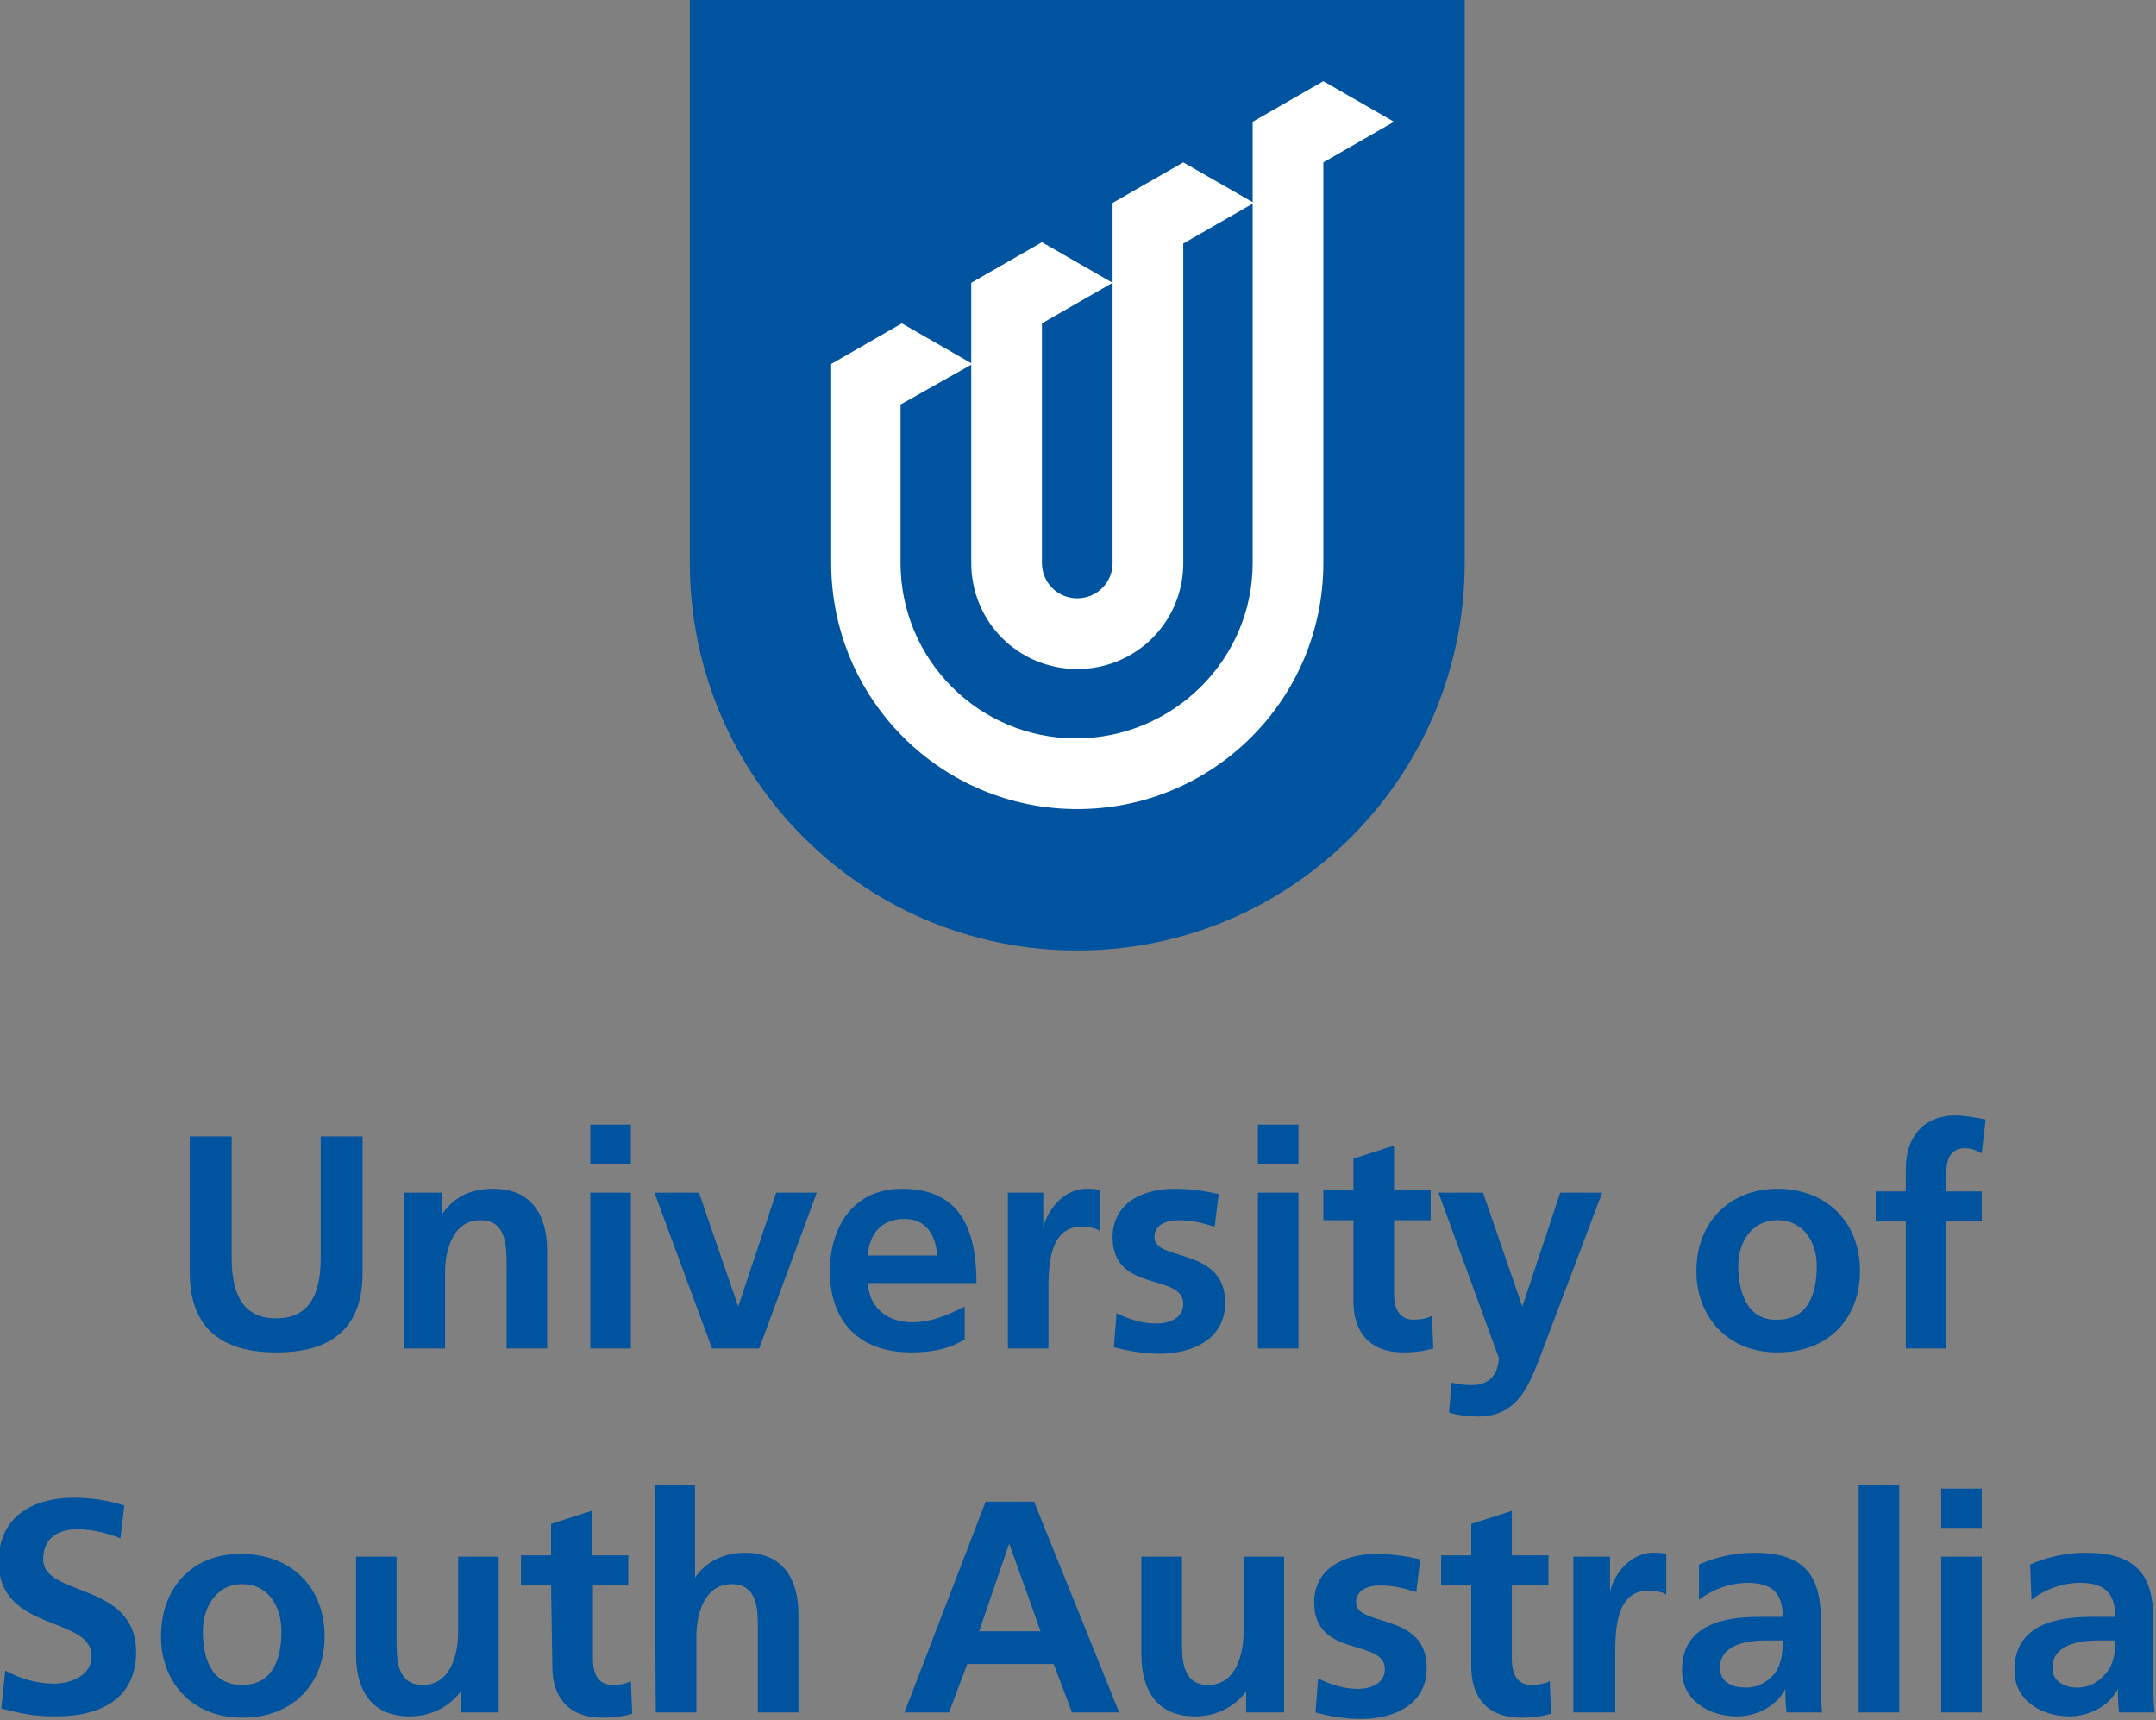 <svg width="89" height="71" viewBox="0 0 89 71" fill="none" xmlns="http://www.w3.org/2000/svg">
<rect x="0" y="0" width="89" height="71" fill="#808080" stroke="none"/>
<path d="M84.724 68.838C84.724 67.865 85.859 67.703 86.615 67.703H87.318C87.318 68.19 87.264 68.676 86.94 69.054C86.669 69.379 86.291 69.649 85.751 69.649C85.211 69.649 84.724 69.379 84.724 68.838ZM83.86 66.028C84.4 65.596 85.157 65.326 85.859 65.326C86.832 65.326 87.318 65.704 87.318 66.731H86.399C85.697 66.731 84.886 66.785 84.238 67.109C83.59 67.433 83.157 67.974 83.157 68.946C83.157 70.189 84.292 70.837 85.427 70.837C86.183 70.837 87.048 70.459 87.426 69.703C87.426 69.919 87.426 70.351 87.48 70.675H88.939C88.885 70.189 88.885 69.703 88.885 69.216C88.885 68.73 88.885 68.244 88.885 67.595V66.785C88.885 64.894 88.074 64.083 86.075 64.083C85.373 64.083 84.508 64.245 83.806 64.57L83.86 66.028ZM80.132 63.056H81.806V61.435H80.132V63.056ZM80.132 70.675H81.806V64.245H80.132V70.675ZM76.727 70.675H78.402V61.273H76.727V70.675ZM71 68.838C71 67.865 72.135 67.703 72.891 67.703H73.593C73.593 68.19 73.539 68.676 73.269 69.054C72.999 69.379 72.621 69.649 72.081 69.649C71.432 69.649 71 69.379 71 68.838ZM70.135 66.028C70.676 65.596 71.432 65.326 72.135 65.326C73.107 65.326 73.593 65.704 73.593 66.731H72.675C71.972 66.731 71.162 66.785 70.513 67.109C69.865 67.433 69.433 67.974 69.433 68.946C69.433 70.189 70.568 70.837 71.702 70.837C72.459 70.837 73.323 70.459 73.701 69.703C73.701 69.919 73.701 70.351 73.755 70.675H75.215C75.16 70.189 75.16 69.703 75.16 69.216C75.16 68.73 75.16 68.244 75.16 67.595V66.785C75.16 64.894 74.35 64.083 72.405 64.083C71.702 64.083 70.838 64.245 70.135 64.57V66.028ZM65.002 70.675H66.677V68.298C66.677 67.379 66.677 65.65 68.028 65.65C68.352 65.65 68.622 65.704 68.784 65.812V64.137C68.622 64.083 68.406 64.083 68.244 64.083C67.218 64.083 66.569 65.11 66.461 65.704V64.245H64.948V70.675H65.002ZM60.733 68.784C60.733 70.081 61.436 70.891 62.787 70.891C63.273 70.891 63.651 70.837 64.029 70.729L63.975 69.379C63.813 69.487 63.489 69.541 63.219 69.541C62.571 69.541 62.408 69 62.408 68.46V65.434H63.922V64.191H62.408V62.354L60.733 62.894V64.191H59.491V65.434H60.733V68.784ZM58.626 64.353C58.086 64.245 57.599 64.137 56.789 64.137C55.492 64.137 54.249 64.732 54.249 66.136C54.249 68.46 57.167 67.595 57.167 68.892C57.167 69.541 56.465 69.703 56.087 69.703C55.492 69.703 54.952 69.541 54.412 69.27L54.303 70.675C54.898 70.837 55.546 70.945 56.195 70.945C57.545 70.945 58.896 70.351 58.896 68.838C58.896 66.515 55.978 67.163 55.978 66.136C55.978 65.596 56.519 65.434 56.951 65.434C57.545 65.434 57.924 65.542 58.464 65.704L58.626 64.353ZM53.007 64.245H51.332V67.379C51.332 68.19 51.062 69.541 49.873 69.541C48.792 69.541 48.792 68.46 48.792 67.703V64.245H47.117V68.298C47.117 69.757 47.765 70.837 49.332 70.837C50.197 70.837 50.953 70.459 51.44 69.811V70.675H53.007C53.007 70.675 53.007 64.245 53.007 64.245ZM37.337 70.675H39.174L39.931 68.676H43.497L44.253 70.675H46.199L42.686 61.976H40.687L37.337 70.675ZM42.956 67.325H40.417L41.66 63.705L42.956 67.325ZM27.071 70.675H28.746V67.541C28.746 66.731 29.016 65.38 30.205 65.38C31.285 65.38 31.285 66.461 31.285 67.217V70.675H32.96V66.623C32.96 65.164 32.312 64.083 30.745 64.083C29.88 64.083 29.124 64.461 28.692 65.11V61.273H27.017L27.071 70.675ZM22.802 68.784C22.802 70.081 23.504 70.891 24.855 70.891C25.341 70.891 25.72 70.837 26.098 70.729L26.044 69.379C25.882 69.487 25.558 69.541 25.288 69.541C24.639 69.541 24.477 69 24.477 68.46V65.434H25.936V64.191H24.423V62.354L22.748 62.894V64.191H21.505V65.434H22.748L22.802 68.784ZM20.587 64.245H18.912V67.379C18.912 68.19 18.641 69.541 17.453 69.541C16.372 69.541 16.372 68.46 16.372 67.703V64.245H14.697V68.298C14.697 69.757 15.345 70.837 16.912 70.837C17.777 70.837 18.533 70.459 19.02 69.811V70.675H20.587C20.587 70.675 20.587 64.245 20.587 64.245ZM8.375 67.325C8.375 66.353 8.915 65.38 9.996 65.38C11.077 65.38 11.617 66.299 11.617 67.325C11.617 68.406 11.293 69.541 9.996 69.541C8.699 69.541 8.375 68.406 8.375 67.325ZM6.646 67.541C6.646 69.379 7.889 70.891 9.996 70.891C12.157 70.891 13.4 69.433 13.4 67.541C13.4 65.434 11.941 64.137 9.996 64.137C8.105 64.083 6.646 65.38 6.646 67.541ZM5.133 62.138C4.485 61.922 3.782 61.814 3.026 61.814C1.459 61.814 -0.054 62.516 -0.054 64.461C-0.054 67.379 3.782 66.677 3.782 68.352C3.782 69.162 2.918 69.487 2.215 69.487C1.513 69.487 0.81 69.27 0.216 68.946L0.054 70.513C0.918 70.729 1.351 70.837 2.323 70.837C4.106 70.837 5.619 70.135 5.619 68.19C5.619 65.272 1.783 65.92 1.783 64.353C1.783 63.381 2.539 63.111 3.188 63.111C3.782 63.111 4.431 63.273 4.971 63.489L5.133 62.138Z" fill="#00539F"/>
<path d="M78.672 55.654H80.347V50.413H81.806V49.17H80.347V48.36C80.347 47.873 80.51 47.387 81.104 47.387C81.482 47.387 81.698 47.549 81.806 47.603L81.968 46.198C81.644 46.144 81.158 46.036 80.726 46.036C79.375 46.036 78.672 46.955 78.672 48.252V49.17H77.43V50.413H78.672V55.654ZM71.756 52.25C71.756 51.277 72.296 50.359 73.377 50.359C74.458 50.359 74.998 51.277 74.998 52.25C74.998 53.331 74.674 54.465 73.377 54.465C72.134 54.519 71.756 53.331 71.756 52.25ZM70.027 52.466C70.027 54.303 71.27 55.816 73.377 55.816C75.538 55.816 76.781 54.357 76.781 52.466C76.781 50.359 75.322 49.062 73.377 49.062C71.486 49.062 70.027 50.359 70.027 52.466ZM61.22 49.224H59.382L61.868 56.032C61.868 56.735 61.436 57.167 60.787 57.167C60.355 57.167 60.139 57.113 59.923 57.059L59.815 58.302C60.193 58.41 60.625 58.464 61.003 58.464C62.733 58.464 63.165 57.059 63.705 55.654L66.137 49.224H64.407L62.841 53.925L61.22 49.224ZM55.87 53.709C55.87 55.006 56.573 55.816 57.923 55.816C58.41 55.816 58.788 55.762 59.166 55.654L59.112 54.303C58.95 54.411 58.626 54.465 58.356 54.465C57.707 54.465 57.545 53.925 57.545 53.385V50.359H59.058V49.116H57.545V47.279L55.87 47.819V49.116H54.627V50.359H55.87C55.87 50.359 55.87 53.709 55.87 53.709ZM51.926 48.035H53.601V46.414H51.926V48.035ZM51.926 55.654H53.601V49.224H51.926V55.654ZM50.305 49.278C49.764 49.17 49.278 49.062 48.468 49.062C47.171 49.062 45.928 49.656 45.928 51.061C45.928 53.385 48.846 52.52 48.846 53.817C48.846 54.465 48.144 54.627 47.765 54.627C47.171 54.627 46.63 54.465 46.09 54.195L45.982 55.6C46.577 55.762 47.225 55.87 47.873 55.87C49.224 55.87 50.575 55.276 50.575 53.763C50.575 51.44 47.657 52.088 47.657 51.061C47.657 50.521 48.197 50.359 48.63 50.359C49.224 50.359 49.602 50.467 50.143 50.629L50.305 49.278ZM41.605 55.654H43.28V53.277C43.28 52.358 43.28 50.629 44.631 50.629C44.956 50.629 45.226 50.683 45.388 50.791V49.116C45.226 49.062 45.01 49.062 44.847 49.062C43.821 49.062 43.172 50.089 43.064 50.683V49.224H41.605V55.654ZM39.822 53.925C39.174 54.249 38.471 54.573 37.661 54.573C36.634 54.573 35.878 53.979 35.824 52.952H40.309C40.309 50.683 39.606 49.062 37.229 49.062C35.23 49.062 34.257 50.629 34.257 52.466C34.257 54.573 35.5 55.816 37.607 55.816C38.526 55.816 39.228 55.654 39.822 55.276V53.925V53.925ZM35.824 51.818C35.878 50.953 36.364 50.305 37.337 50.305C38.255 50.305 38.634 51.007 38.688 51.818H35.824ZM29.394 55.654H31.339L33.717 49.224H32.041L30.474 53.925L28.854 49.224H27.016L29.394 55.654ZM24.369 48.035H26.044V46.414H24.369V48.035ZM24.369 55.654H26.044V49.224H24.369V55.654ZM16.696 55.654H18.371V52.52C18.371 51.71 18.641 50.359 19.83 50.359C20.911 50.359 20.911 51.44 20.911 52.196V55.654H22.586V51.602C22.586 50.143 21.937 49.062 20.37 49.062C19.506 49.062 18.803 49.332 18.263 50.089V49.224H16.696V55.654V55.654ZM7.834 52.52C7.834 54.844 9.185 55.816 11.401 55.816C13.67 55.816 14.967 54.844 14.967 52.52V46.901H13.238V51.926C13.238 53.439 12.752 54.411 11.401 54.411C10.05 54.411 9.564 53.439 9.564 51.926V46.901H7.834C7.834 46.901 7.834 52.52 7.834 52.52Z" fill="#00539F"/>
<path d="M60.463 23.234C60.463 32.042 53.331 39.228 44.469 39.228C35.608 39.228 28.476 32.042 28.476 23.234V0H60.463V23.234Z" fill="#00539F"/>
<path d="M40.147 15.021L37.229 13.346L34.311 15.021V23.234C34.311 28.853 38.85 33.392 44.469 33.392C50.089 33.392 54.628 28.853 54.628 23.234V6.7L57.545 5.025L54.628 3.35L51.71 5.025V23.234C51.71 27.232 48.414 30.474 44.415 30.474C40.417 30.474 37.175 27.232 37.175 23.234V16.696L40.147 15.021Z" fill="white"/>
<path d="M45.928 23.234C45.928 24.045 45.28 24.693 44.469 24.693C43.659 24.693 43.011 24.045 43.011 23.234V13.346L45.928 11.671L43.011 9.996L40.093 11.671V23.234C40.093 25.666 42.038 27.611 44.469 27.611C46.901 27.611 48.846 25.666 48.846 23.234V10.05L51.764 8.375L48.846 6.7L45.928 8.375V23.234Z" fill="white"/>
</svg>
